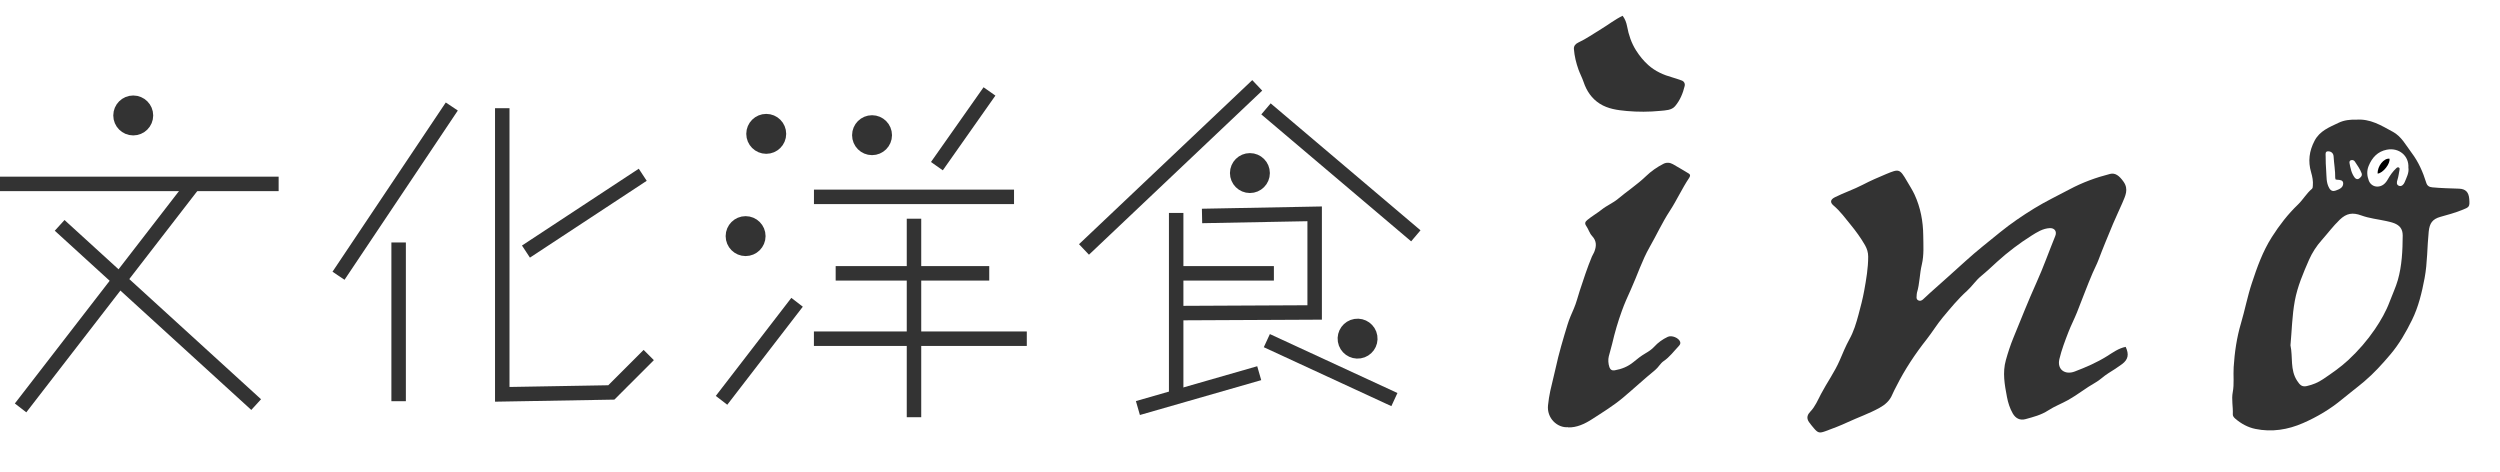 <?xml version="1.0" encoding="UTF-8"?><svg id="_イヤー_1" xmlns="http://www.w3.org/2000/svg" xmlns:xlink="http://www.w3.org/1999/xlink" viewBox="0 0 528.56 99.83"><defs><style>.cls-1,.cls-2,.cls-3{fill:none;}.cls-2,.cls-3,.cls-4,.cls-5{stroke:#333;stroke-width:3.06px;}.cls-2,.cls-4,.cls-5{stroke-miterlimit:10;}.cls-6{clip-path:url(#clippath);}.cls-7,.cls-4{fill:#333;}.cls-3{stroke-linejoin:round;}.cls-8{clip-path:url(#clippath-1);}.cls-5{fill:#f400ff;}</style><clipPath id="clippath"><polygon class="cls-1" points="495.43 15.15 528.56 31.99 524.01 59.69 509.94 92.61 465.03 99.83 393.67 99.83 344.49 97.16 312.84 95.5 327.26 33.54 326.56 4.66 336.87 0 357.31 8.66 374.46 22.21 399.75 23.62 429.54 25.28 457.37 23.62 495.43 15.15"/></clipPath><clipPath id="clippath-1"><polygon class="cls-1" points="500.47 129.99 533.61 146.84 529.06 174.53 514.98 207.45 470.08 214.68 398.72 214.68 349.53 212 317.89 210.35 332.31 148.39 331.61 119.51 341.91 114.85 362.36 123.51 379.5 137.06 404.8 138.47 434.59 140.12 462.42 138.47 500.47 129.99"/></clipPath></defs><line class="cls-5" y1="38.88" x2="58.91" y2="38.88"/><line class="cls-5" x1="4.35" y1="86.24" x2="40.95" y2="38.88"/><line class="cls-5" x1="54.16" y1="85.54" x2="12.61" y2="47.65"/><line class="cls-3" x1="95.52" y1="22.52" x2="71.57" y2="58.3"/><line class="cls-3" x1="84.28" y1="51.26" x2="84.28" y2="84.83"/><circle class="cls-4" cx="28.17" cy="24.41" r="2.69"/><circle class="cls-4" cx="162" cy="28.3" r="2.69"/><circle class="cls-4" cx="184.37" cy="28.58" r="2.69"/><circle class="cls-4" cx="287.02" cy="71.61" r="2.69" transform="translate(-7.76 46.9) rotate(-9.22)"/><circle class="cls-4" cx="264.26" cy="36.59" r="2.69"/><circle class="cls-4" cx="157.64" cy="49.92" r="2.69"/><line class="cls-3" x1="135.89" y1="36.95" x2="111.2" y2="53.19"/><path class="cls-2" d="M106.19,22.88v60.49c7.69-.13,15.37-.26,23.06-.4,2.64-2.64,5.27-5.27,7.91-7.91"/><line class="cls-2" x1="152.55" y1="84.64" x2="168.52" y2="63.91"/><line class="cls-2" x1="209.2" y1="19.33" x2="198.08" y2="35.13"/><line class="cls-2" x1="172.09" y1="41.62" x2="214.39" y2="41.62"/><line class="cls-2" x1="176.68" y1="57.79" x2="209.15" y2="57.79"/><line class="cls-2" x1="172.08" y1="71.61" x2="217.09" y2="71.61"/><line class="cls-2" x1="193.24" y1="46.24" x2="193.24" y2="88.21"/><line class="cls-2" x1="265.81" y1="18.05" x2="229.18" y2="52.74"/><line class="cls-2" x1="267.66" y1="23.02" x2="299.34" y2="49.86"/><line class="cls-2" x1="248.67" y1="45.02" x2="248.67" y2="83.59"/><line class="cls-2" x1="248.67" y1="57.79" x2="269.33" y2="57.79"/><line class="cls-2" x1="267.84" y1="72.02" x2="294.81" y2="84.48"/><line class="cls-2" x1="240.58" y1="86.27" x2="266.23" y2="78.9"/><path class="cls-2" d="M254.14,45.66c7.72-.15,16.09-.3,23.81-.45v20.85l-29.28,.14"/><g class="cls-6"><g><path class="cls-7" d="M449.43,73.36c.74,1.59,.5,2.66-.76,3.61-.94,.7-1.93,1.33-2.93,1.95-.96,.59-1.75,1.43-2.76,1.99-1.96,1.1-3.71,2.53-5.68,3.64-1.4,.78-2.92,1.35-4.24,2.21-1.52,.99-3.17,1.4-4.84,1.86-1.14,.31-2.07-.16-2.67-1.2-.62-1.08-1-2.27-1.23-3.49-.49-2.58-.97-5.16-.23-7.8,.45-1.6,.96-3.18,1.59-4.71,1.6-3.89,3.14-7.82,4.87-11.65,1.47-3.24,2.64-6.59,3.98-9.87,.4-.97-.14-1.72-1.17-1.67-1.48,.08-2.7,.87-3.88,1.61-2.54,1.61-4.94,3.42-7.18,5.45-1.13,1.03-2.24,2.09-3.44,3.07-1.1,.9-1.91,2.16-2.98,3.13-1.9,1.71-3.51,3.68-5.14,5.63-1.21,1.45-2.19,3.08-3.35,4.56-2.46,3.12-4.65,6.4-6.43,9.95-.3,.59-.63,1.18-.88,1.78-.54,1.34-1.56,2.19-2.74,2.84-2.16,1.19-4.51,2-6.75,3.04-1.5,.7-3.03,1.28-4.58,1.85-1.31,.48-1.63,.44-2.52-.61-.35-.42-.71-.84-1.03-1.3-.64-.92-.24-1.65,.27-2.18,1.06-1.1,1.6-2.47,2.28-3.76,1.26-2.4,2.87-4.61,3.95-7.11,.64-1.49,1.26-3.01,2.04-4.43,.92-1.65,1.45-3.43,1.93-5.21,.45-1.68,.9-3.37,1.21-5.1,.43-2.38,.84-4.75,.84-7.18,0-.88-.24-1.65-.66-2.4-.89-1.55-1.93-2.98-3.06-4.36-1.15-1.4-2.2-2.86-3.6-4.04-.83-.7-.64-1.3,.29-1.76,1.92-.96,3.97-1.64,5.87-2.63,1.63-.85,3.3-1.58,4.99-2.28,2.68-1.11,2.84-1.12,4.35,1.48,.55,.95,1.16,1.88,1.63,2.89,1.26,2.74,1.8,5.64,1.83,8.62,.02,2.05,.18,4.14-.3,6.15-.48,1.97-.44,4.02-1.03,5.96-.07,.23-.04,.48-.07,.72-.05,.35-.03,.69,.31,.88,.36,.2,.72,.09,1.01-.16,.52-.45,.99-.94,1.5-1.39,2.52-2.25,5.05-4.49,7.54-6.76,2.34-2.13,4.83-4.07,7.27-6.06,2.29-1.86,4.72-3.51,7.24-5.06,2.42-1.49,4.96-2.69,7.45-4.02,2.73-1.46,5.6-2.51,8.59-3.27,1.07-.27,1.93,.37,2.83,1.64,1.16,1.63,.35,3.06-.25,4.51-.63,1.49-1.36,2.95-1.97,4.42-1.04,2.52-2.11,5.05-3.07,7.61-.35,.94-.84,1.83-1.23,2.75-1.19,2.76-2.21,5.59-3.33,8.38-.56,1.39-1.25,2.72-1.79,4.11-.73,1.88-1.45,3.76-1.92,5.74-.52,2.22,1.22,3.39,3.24,2.62,2.36-.9,4.67-1.89,6.84-3.25,1.22-.76,2.43-1.67,3.96-1.97Z"/><path class="cls-7" d="M498.05,25.31c3.11-.27,5.43,1.25,7.83,2.54,1.87,1,2.78,2.86,3.99,4.45,1.45,1.92,2.4,4.08,3.11,6.37,.19,.61,.61,.88,1.28,.94,1.87,.18,3.75,.21,5.63,.28,1.41,.05,2.06,.74,2.17,2.19,.12,1.65,.04,1.71-1.55,2.33-1.49,.59-3.02,1.02-4.56,1.44-1.69,.47-2.28,1.38-2.46,3.1-.34,3.28-.26,6.59-.87,9.84-.58,3.07-1.3,6.1-2.68,8.89-1.26,2.56-2.7,5.07-4.55,7.25-1.7,2.01-3.47,3.97-5.51,5.7-1.53,1.3-3.15,2.49-4.68,3.77-2.51,2.09-5.29,3.74-8.26,5.04-3.23,1.42-6.63,1.96-10.11,1.24-1.56-.32-2.99-1.09-4.23-2.16-.29-.25-.55-.56-.53-.92,.08-1.57-.31-3.13-.01-4.7,.33-1.74,.08-3.51,.19-5.26,.2-3.14,.65-6.27,1.54-9.27,.84-2.83,1.38-5.73,2.31-8.52,1.11-3.37,2.29-6.69,4.23-9.74,1.6-2.51,3.39-4.83,5.52-6.87,1.07-1.03,1.79-2.35,2.93-3.3,.2-.17,.19-.44,.21-.68,.09-.98-.1-1.92-.37-2.85-.68-2.31-.4-4.49,.73-6.64,1.1-2.12,3.13-2.87,5.08-3.81,1.22-.59,2.49-.68,3.61-.67Zm-13.79,47.7c.54,2.51-.12,5.17,1.41,7.5,.58,.88,1.02,1.35,2.06,1.11,1.23-.28,2.35-.73,3.43-1.46,1.85-1.25,3.66-2.49,5.31-4.02,2.13-1.98,4.02-4.15,5.64-6.53,1.24-1.83,2.36-3.77,3.14-5.87,.56-1.51,1.27-2.98,1.71-4.53,.87-3.07,1.01-6.24,1.03-9.42,0-1.4-.65-2.14-1.81-2.6-.53-.21-1.09-.32-1.65-.45-1.77-.39-3.61-.57-5.29-1.19-1.83-.67-3.13-.48-4.57,.91-1.4,1.35-2.53,2.88-3.81,4.32-1.12,1.26-2.02,2.66-2.68,4.16-1.22,2.8-2.43,5.59-3,8.66-.58,3.15-.63,6.3-.92,9.43Zm24.93-37.53c.17-2.54-2-4.33-4.56-3.83-1.92,.37-3.12,1.65-3.85,3.45-.43,1.07-.33,2.1,.04,3.09,.29,.77,1.01,1.28,1.84,1.26,.97-.02,1.66-.62,2.14-1.46,.5-.89,1.08-1.73,1.84-2.43,.15-.14,.35-.28,.57-.12,.17,.13,.14,.32,.1,.5-.14,.68-.2,1.39-.42,2.04-.19,.56-.25,1.1,.32,1.31,.56,.21,1.01-.31,1.19-.76,.41-1,.95-1.98,.8-3.04Zm-15.4,2.45c-.03-.16-.07-.24-.07-.33,.03-1.52-.26-3.01-.34-4.52-.04-.71-.53-1.07-1.12-1.09-.73-.03-.56,.65-.56,1.09,0,1,.03,2,.11,2.99,.1,1.25-.03,2.53,.65,3.71,.36,.62,.85,.7,1.36,.51,.72-.26,1.59-.58,1.59-1.51,0-.74-.74-.75-1.32-.78-.09,0-.17-.04-.31-.07Zm3.44-4.09c-.41,.01-.55,.32-.49,.62,.2,1.08,.4,2.16,1.09,3.08,.29,.39,.69,.41,.94,.21,.32-.25,.73-.57,.53-1.13-.34-.91-.91-1.67-1.43-2.47-.13-.2-.36-.32-.62-.32Z"/><path class="cls-7" d="M331.54,90.32c-2.28,.19-4.55-1.91-4.25-4.65,.11-1.02,.26-2.04,.48-3.04,.34-1.6,.79-3.19,1.13-4.79,.67-3.12,1.59-6.18,2.52-9.23,.35-1.15,.85-2.27,1.34-3.39,.51-1.18,.83-2.5,1.24-3.76,.8-2.43,1.59-4.86,2.57-7.22,.14-.33,.35-.62,.48-.94,.49-1.22,.57-2.33-.45-3.41-.54-.57-.76-1.44-1.22-2.1-.41-.58-.23-.91,.23-1.29,.97-.8,2.07-1.42,3.06-2.21,1.05-.84,2.36-1.37,3.39-2.23,1.95-1.64,4.1-3.04,5.95-4.82,1.07-1.04,2.33-1.91,3.67-2.6,.66-.34,1.37-.29,2.01,.07,1.13,.63,2.23,1.31,3.34,1.97,.44,.26,.3,.63,.09,.94-1.5,2.24-2.61,4.72-4.08,6.97-1.6,2.44-2.8,5.09-4.25,7.62-1.63,2.85-2.62,5.99-3.97,8.96-.69,1.52-1.37,3.02-1.93,4.59-.82,2.26-1.49,4.55-2.03,6.89-.21,.89-.5,1.79-.72,2.68-.17,.68-.13,1.54,.13,2.3,.19,.55,.59,.76,1.13,.66,1.44-.25,2.76-.77,3.91-1.71,.81-.67,1.64-1.33,2.55-1.86,.69-.4,1.35-.83,1.87-1.4,.83-.91,1.78-1.59,2.89-2.11,.81-.38,2.33,.2,2.62,1.09,.12,.38-.13,.67-.33,.89-1.03,1.08-1.9,2.3-3.18,3.16-.68,.46-1.11,1.33-1.79,1.88-2.3,1.88-4.48,3.9-6.76,5.82-2.08,1.75-4.37,3.14-6.62,4.6-1.52,.98-3.23,1.77-5,1.71Z"/><path d="M401.76,2.48c-.08-.48,.34-.4,.58-.53,2.24-1.25,4.61-2.15,7.12-2.67,1.16-.24,1.28-.46,1.06-1.61-.21-1.1-.4-2.2-.43-3.32-.02-.76-.44-.97-1.07-.81-.52,.13-1.09,.26-1.5,.57-1.07,.82-2.26,.66-3.46,.63-.47-.01-.82-.26-1.08-.59-.95-1.24-1.74-2.58-2.31-4.04-.16-.4-.21-.88-.05-1.25,.26-.59,.16-1.17,.16-1.77,0-1.58,.29-3.13,.53-4.68,.07-.46,.53-.54,.7-.89,.02-.04,.24-.03,.32,.02,.17,.11,.19,.29,.11,.48-.13,.3-.27,.61-.38,.92-.07,.2-.1,.42,.11,.58,.21,.16,.42,.05,.59-.05,.49-.28,.98-.57,1.44-.89,1.05-.73,2.4-.53,3.5-1.24,.76-.49,1.6,.24,2.35,.59,.54,.26,.99,.68,1.44,1.08,.73,.63,1.29,.45,1.62-.47,.18-.49,.19-1,.22-1.52,.04-.76-.33-1.56,.47-2.25,.37-.32,.02-1.07,.24-1.65,.65-1.64,1.38-3.29,1.09-5.14-.1-.65-.28-1.29-.1-2,.53,.22,.4,.72,.53,1.08,.56,1.63,.41,3.19-.34,4.74-.49,1.03-.73,2.14-.68,3.33,.07,1.73-.36,3.37-1.39,4.82-.26,.37-.18,.78,.17,1.14,.62,.65,1.35,1.03,2.21,1.27,1.73,.48,2.65,1.84,3.4,3.35,.15,.31,.26,.63,.78,.52,.03-.51,.06-1.04,.09-1.57,.23-4.22,0-8.41-.7-12.57-.45-2.73-1.73-5.16-3.42-7.33-.69-.89-1.82-1.02-2.84-1.18-.79-.12-1.64-.04-2.44,.12-1.77,.36-3.08,1.45-4.12,2.87-1.29,1.76-1.86,3.85-2.66,5.85-.2,.51-.13,1.01,.02,1.51,.23,.79-.27,1.99-1.1,2.51,.02-1.46,.05-2.85,.48-4.21,.65-2.04,1.64-3.93,2.46-5.89,.09-.21,.23-.33,.39-.48,.64-.59,1.42-1.02,1.92-1.77,.86-1.3,2.21-1.12,3.48-1.11,.62,0,1.11-.15,1.55-.59,.36-.36,.77-.65,1.26-.86,1.26-.54,1.42-1.46,.65-2.92-.45-.86-1.3-1.39-1.75-2.28-.34-.68-.6-1.38-.55-2.06,.15-2.16,.01-4.32,.41-6.48,.32-1.74,.82-3.51,.2-5.36-.31-.92-.29-2.01,.23-3,.32-.6,.45-1.31,.62-1.98,.28-1.08,1.54-2.28,2.63-2.27,1.24,0,2.45-.18,3.71-.09,1.48,.1,2.31,.92,2.78,2.06,.44,1.08,1.11,1.94,1.93,2.66,.77,.67,1.28,1.48,1.73,2.36,.7,1.36,1.85,2.38,2.67,3.65,.32,.5,.57,.99,.5,1.6-.09,.83,.5,1.53,.43,2.38-.04,.5-.13,.86-.55,1.15-.45,.31-.8,.78-1.28,1.01-1.12,.54-1.47,1.49-1.49,2.59-.01,1.33-.72,2.38-1.27,3.48-.93,1.85-1.83,3.67-1.47,5.83,.04,.25,.11,.47,.28,.66,.49,.58,.6,1.25,.66,2.01,.09,1.17,1.04,1.92,1.78,2.7,.95,1.02,1.98,2.04,2.52,3.27,.71,1.63,1.5,3.34,1.35,5.2-.12,1.46,.42,2.72,.83,4.04,.07,.22,.31,.46,.1,.67-.78,.77-.45,1.73-.4,2.59,.17,2.66,.13,5.33,.08,7.99-.02,.93,.25,1.31,1.18,1.5,1.53,.32,3.14,.29,4.62,.85,1.04,.4,2.14,.6,3.19,.97,.7,.25,1.21,.75,1.86,1.04,1.17,.53,2.35,1.11,3.36,1.92,1.14,.9,1.74,2.14,1.92,3.57,.02,.15-.02,.3-.04,.45,0,.04-.08,.07-.17,.14-.2-.48-.23-1-.38-1.47-.64-2.05-2.25-3.06-4.04-3.9-2.48-1.16-5.02-2.12-7.73-2.63-2.76-.52-5.52-.94-8.35-.92-2.26,.02-4.53-.3-6.8-.18-2.56,.13-5.11,.39-7.65,.86-3.03,.57-5.92,1.55-8.8,2.58-.62,.22-1.15,.65-1.84,.7v.02Zm19.97-22.99c-1.47,.44-1.56,.55-1.48,1.82,.18,2.72,.21,5.43-.04,8.15-.08,.81-.03,1.63,.02,2.45,.02,.47,.16,.96,.79,.87,.65-.1,.71,.46,.93,.79,.24,.35-.06,.63-.35,.81-.33,.2-.29,.5-.27,.8,.11,1.41,1.15,2.59,2.56,2.66,1.78,.09,3.57,.04,5.34,.33,.56,.09,.89-.18,.91-.83,.03-.99,.17-1.98,.22-2.98,.17-3.27,.14-6.53-.27-9.78-.14-1.1-.73-1.76-1.65-1.79-.1,1.25-.09,2.54-.75,3.84-.44-.54-.85-.92-1.1-1.38-.69-1.23-1.73-2.29-1.77-3.84-.04-1.3-.14-2.6-.22-3.89-.12-1.85-.14-3.85-2.44-4.57-.21-.07-.21-.31-.36-.38-.65-.27-1.16-1.11-2.02-.52-.64,.44-.85,1.32-.56,2.24,.3,.98,.64,1.96,.64,3,0,.37,.12,.73,.52,.72,1.11-.03,.95,.91,1.36,1.48Zm6.01-25.6c-.25,.53-.48,.92-.63,1.34-.16,.43,.19,.74,.49,.55,.72-.46,1.7-.89,1.84-1.76,.21-1.29,.23-2.67-.63-3.83-.56-.75-1.09-1.51-1.71-2.21-.55-.61-1.27-1.13-1.48-2.01-.25-1.03-.95-1.73-1.71-2.39-.46-.4-.76-.94-1.17-1.37-.64-.67-.68-1.79-1.66-2.17-1.73-.68-3.48-.52-5.21,0-.29,.09-.61,.36-.74,.64-.61,1.29-1.17,2.6-1.7,3.92-.17,.41,0,.9,.34,1.15,.38,.28,.71-.07,1.02-.32,.29-.24,.48-.62,.94-.65l.55,1.25c-.34,.2-.63,.4-.93,.58-.47,.29-1.17,.45-1.28,1.04-.23,1.23-.42,2.49-.35,3.73,.54,.26,.84-.05,1.2-.28,.88-.56,1.73-1.1,2.88-1.07,2.49,.06,4.83,.5,6.79,2.18,.2,.17,.43,.39,.73,.21,.27-.16,.27-.45,.26-.73-.03-.65-.3-1.22-.6-1.78-.16-.3-.44-.59-.12-.99,.33,.44,.61,.86,.94,1.24,.57,.67,.93,1.4,.81,2.3-.11,.83,.16,1.36,1.16,1.42Zm-24.47,36.63c.42-.74,.41-1.45,.38-2.12-.07-1.53,.72-2.58,1.85-3.41,.35-.26,.57-.79,1.08-.75,.81,.06,1.61,.19,2.4,.34,1,.18,1.96,.48,2.92,.82,.22,.08,.49,.14,.64-.15,.11-.22-.04-.38-.16-.56-.91-1.42-2.44-1.87-3.87-2.44-.25-.1-.62-.05-.89,.04-.67,.23-1.36,.37-2.04,.35-.93-.02-1.52,.5-2.06,1.11-.44,.5-.9,.96-1.36,1.43-1.02,1.05-1.01,1.07-.31,2.37,.11,.2,.1,.41,.18,.59,.36,.77,.39,1.74,1.23,2.37Zm13.04,7.14c-.08-.34-.26-.5-.47-.5-1.05,0-1.53-.72-2.1-1.46-.64-.83-1.4-1.56-1.93-2.48-.14-.25-.4-.36-.71-.29-.26,.05-.34,.22-.35,.45-.1,1.64-.03,3.26,.44,4.84,.09,.32,.39,.54,.69,.5,1.5-.18,3.06-.14,4.43-1.06Zm.12-4.34c.04-.55,.1-1-.38-1.26-.18-.1-.34,.04-.38,.26-.09,.52,.08,.86,.76,1Z"/><path d="M422,15.11c-3.49,.13-7.12-.05-10.7-.74-2.72-.52-5.52-.88-8-2.19-1.57-.83-3.15-1.75-4.26-3.23-.62-.83-.49-2.88,.41-3.69,1.77-1.61,3.78-2.85,6.09-3.58,2.14-.67,4.36-.99,6.5-1.57,2.16-.58,4.34-.58,6.52-.78,3.35-.31,6.7-.35,10.06-.03,1.56,.15,3.17,.09,4.68,.44,1.35,.31,2.77,.4,4.07,1.05,.83,.41,1.81,.62,2.74,.84,1.82,.43,3.35,1.4,4.75,2.51,2.17,1.72,1.82,4.52-.4,5.95-3.24,2.09-6.7,3.35-10.51,3.98-3.92,.65-7.82,1.17-11.95,1.04Zm-19.1-3.94c.48,.37,.82,.11,1.16-.07,3.21-1.71,6.61-2.86,10.19-3.49,3.2-.56,6.41-.75,9.65-.69,4.44,.08,8.83,.38,13.1,1.79,1.67,.55,3.28,1.19,4.82,2.02,.29,.15,.55,.37,.76,.03,.22-.34-.07-.55-.35-.71-1.51-.86-3.05-1.73-4.69-2.25-2.93-.92-5.98-1.39-9.04-1.63-4.26-.33-8.53-.31-12.77,.26-1.84,.25-3.73,.41-5.5,1.05-1.64,.59-3.26,1.22-4.85,1.91-.92,.4-1.91,.76-2.48,1.78Z"/><path class="cls-7" d="M343.06,3.33c.53,.71,.79,1.43,.95,2.26,.33,1.79,.9,3.5,1.9,5.08,.74,1.16,1.58,2.2,2.59,3.1,1.46,1.3,3.21,2.08,5.06,2.59,.67,.19,1.32,.42,1.97,.65,.48,.16,.78,.62,.65,1.17-.37,1.56-1,3.06-2.03,4.27-.75,.88-2.03,.88-3.13,.99-2.35,.23-4.71,.24-7.07,.03-1.99-.18-3.99-.45-5.71-1.54-1.71-1.08-2.8-2.7-3.44-4.62-.3-.88-.75-1.72-1.06-2.57-.5-1.4-.87-2.88-.98-4.39-.05-.64,.37-1.09,.9-1.34,1.73-.8,3.28-1.92,4.9-2.89,1.48-.89,2.85-1.99,4.51-2.79Z"/><path d="M447.04,8.03c.36,1.33-.22,2.3-.66,3.31-.82,1.89-2.32,3.17-3.86,4.45-2.72,2.26-5.97,3.13-9.29,3.95-4.18,1.03-8.44,1.13-12.7,1.13-3.3,0-6.64-.13-9.79-1.15-2.78-.9-5.66-1.71-8.08-3.45-1.76-1.27-2.98-3.03-3.87-5.01-.65-1.46-1.21-2.94-1.1-4.6,.05-.77,.49-1.62,1.12-2,.22,.22,.03,.41-.08,.56-1.66,2.2-.62,3.8,.8,5.48,1.41,1.66,3.43,2.27,5.38,2.96,2.57,.91,5.24,1.36,7.91,1.88,4.58,.89,9.19,1.06,13.8,.56,3.17-.34,6.39-.6,9.48-1.42,2.52-.66,5.04-1.42,7.26-2.91,.98-.66,1.96-1.27,2.78-2.15,.41-.44,.31-1.09,.89-1.6Z"/><path d="M401.75,2.46c-.66,.44-1.34,.86-2,1.54,.15-.98,1.12-1.63,2.01-1.53h-.01Z"/><path d="M502.69,36.7c-.07-1.58,1.33-3.3,2.5-3.15,.23,1.01-1.38,3.08-2.5,3.15Z"/></g></g><g class="cls-8"><g><path d="M406.81,117.33c-.08-.48,.34-.4,.58-.53,2.24-1.25,4.61-2.15,7.12-2.67,1.16-.24,1.28-.46,1.06-1.61-.21-1.1-.4-2.2-.43-3.32-.02-.76-.44-.97-1.07-.81-.52,.13-1.09,.26-1.5,.57-1.07,.82-2.26,.66-3.46,.63-.47-.01-.82-.26-1.08-.59-.95-1.24-1.74-2.58-2.31-4.04-.16-.4-.21-.88-.05-1.25,.26-.59,.16-1.17,.16-1.77,0-1.58,.29-3.13,.53-4.68,.07-.46,.53-.54,.7-.89,.02-.04,.24-.03,.32,.02,.17,.11,.19,.29,.11,.48-.13,.3-.27,.61-.38,.92-.07,.2-.1,.42,.11,.58,.21,.16,.42,.05,.59-.05,.49-.28,.98-.57,1.44-.89,1.05-.73,2.4-.53,3.5-1.24,.76-.49,1.6,.24,2.35,.59,.54,.26,.99,.68,1.44,1.08,.73,.63,1.29,.45,1.62-.47,.18-.49,.19-1,.22-1.52,.04-.76-.33-1.56,.47-2.25,.37-.32,.02-1.07,.24-1.65,.65-1.64,1.38-3.29,1.09-5.14-.1-.65-.28-1.29-.1-2,.53,.22,.4,.72,.53,1.08,.56,1.63,.41,3.19-.34,4.74-.49,1.03-.73,2.14-.68,3.33,.07,1.73-.36,3.37-1.39,4.82-.26,.37-.18,.78,.17,1.14,.62,.65,1.35,1.03,2.21,1.27,1.73,.48,2.65,1.84,3.4,3.35,.15,.31,.26,.63,.78,.52,.03-.51,.06-1.04,.09-1.57,.23-4.22,0-8.41-.7-12.57-.45-2.73-1.73-5.16-3.42-7.33-.69-.89-1.82-1.02-2.84-1.18-.79-.12-1.64-.04-2.44,.12-1.77,.36-3.08,1.45-4.12,2.87-1.29,1.76-1.86,3.85-2.66,5.85-.2,.51-.13,1.01,.02,1.51,.23,.79-.27,1.99-1.1,2.51,.02-1.46,.05-2.85,.48-4.21,.65-2.04,1.64-3.93,2.46-5.89,.09-.21,.23-.33,.39-.48,.64-.59,1.42-1.02,1.92-1.77,.86-1.3,2.21-1.12,3.48-1.11,.62,0,1.11-.15,1.55-.59,.36-.36,.77-.65,1.26-.86,1.26-.54,1.42-1.46,.65-2.92-.45-.86-1.3-1.39-1.75-2.28-.34-.68-.6-1.38-.55-2.06,.15-2.16,.01-4.32,.41-6.48,.32-1.74,.82-3.51,.2-5.36-.31-.92-.29-2.01,.23-3,.32-.6,.45-1.31,.62-1.98,.28-1.08,1.54-2.28,2.63-2.27,1.24,0,2.45-.18,3.71-.09,1.48,.1,2.31,.92,2.78,2.06,.44,1.08,1.11,1.94,1.93,2.66,.77,.67,1.28,1.48,1.73,2.36,.7,1.36,1.85,2.38,2.67,3.65,.32,.5,.57,.99,.5,1.6-.09,.83,.5,1.53,.43,2.38-.04,.5-.13,.86-.55,1.15-.45,.31-.8,.78-1.28,1.01-1.12,.54-1.47,1.49-1.49,2.59-.01,1.33-.72,2.38-1.27,3.48-.93,1.85-1.83,3.67-1.47,5.83,.04,.25,.11,.47,.28,.66,.49,.58,.6,1.25,.66,2.01,.09,1.17,1.04,1.92,1.78,2.7,.95,1.02,1.98,2.04,2.52,3.27,.71,1.63,1.5,3.34,1.35,5.2-.12,1.46,.42,2.72,.83,4.04,.07,.22,.31,.46,.1,.67-.78,.77-.45,1.73-.4,2.59,.17,2.66,.13,5.33,.08,7.99-.02,.93,.25,1.31,1.18,1.5,1.53,.32,3.14,.29,4.62,.85,1.04,.4,2.14,.6,3.19,.97,.7,.25,1.21,.75,1.86,1.04,1.17,.53,2.35,1.11,3.36,1.92,1.14,.9,1.74,2.14,1.92,3.57,.02,.15-.02,.3-.04,.45,0,.04-.08,.07-.17,.14-.2-.48-.23-1-.38-1.47-.64-2.05-2.25-3.06-4.04-3.9-2.48-1.16-5.02-2.12-7.73-2.63-2.76-.52-5.52-.94-8.35-.92-2.26,.02-4.53-.3-6.8-.18-2.56,.13-5.11,.39-7.65,.86-3.03,.57-5.92,1.55-8.8,2.58-.62,.22-1.15,.65-1.84,.7v.02Zm19.97-22.99c-1.47,.44-1.56,.55-1.48,1.82,.18,2.72,.21,5.43-.04,8.15-.08,.81-.03,1.63,.02,2.45,.02,.47,.16,.96,.79,.87,.65-.1,.71,.46,.93,.79,.24,.35-.06,.63-.35,.81-.33,.2-.29,.5-.27,.8,.11,1.41,1.15,2.59,2.56,2.66,1.78,.09,3.57,.04,5.34,.33,.56,.09,.89-.18,.91-.83,.03-.99,.17-1.98,.22-2.98,.17-3.27,.14-6.53-.27-9.78-.14-1.1-.73-1.76-1.65-1.79-.1,1.25-.09,2.54-.75,3.84-.44-.54-.85-.92-1.1-1.38-.69-1.23-1.73-2.29-1.77-3.84-.04-1.3-.14-2.6-.22-3.89-.12-1.85-.14-3.85-2.44-4.57-.21-.07-.21-.31-.36-.38-.65-.27-1.16-1.11-2.02-.52-.64,.44-.85,1.32-.56,2.24,.3,.98,.64,1.96,.64,3,0,.37,.12,.73,.52,.72,1.11-.03,.95,.91,1.36,1.48Zm6.01-25.6c-.25,.53-.48,.92-.63,1.34-.16,.43,.19,.74,.49,.55,.72-.46,1.7-.89,1.84-1.76,.21-1.29,.23-2.67-.63-3.83-.56-.75-1.09-1.51-1.71-2.21-.55-.61-1.27-1.13-1.48-2.01-.25-1.03-.95-1.73-1.71-2.39-.46-.4-.76-.94-1.17-1.37-.64-.67-.68-1.79-1.66-2.17-1.73-.68-3.48-.52-5.21,0-.29,.09-.61,.36-.74,.64-.61,1.29-1.17,2.6-1.7,3.92-.17,.41,0,.9,.34,1.15,.38,.28,.71-.07,1.02-.32,.29-.24,.48-.62,.94-.65l.55,1.25c-.34,.2-.63,.4-.93,.58-.47,.29-1.17,.45-1.28,1.04-.23,1.23-.42,2.49-.35,3.73,.54,.26,.84-.05,1.2-.28,.88-.56,1.73-1.1,2.88-1.07,2.49,.06,4.83,.5,6.79,2.18,.2,.17,.43,.39,.73,.21,.27-.16,.27-.45,.26-.73-.03-.65-.3-1.22-.6-1.78-.16-.3-.44-.59-.12-.99,.33,.44,.61,.86,.94,1.24,.57,.67,.93,1.4,.81,2.3-.11,.83,.16,1.36,1.16,1.42Zm-24.47,36.63c.42-.74,.41-1.45,.38-2.12-.07-1.53,.72-2.58,1.85-3.41,.35-.26,.57-.79,1.08-.75,.81,.06,1.61,.19,2.4,.34,1,.18,1.96,.48,2.92,.82,.22,.08,.49,.14,.64-.15,.11-.22-.04-.38-.16-.56-.91-1.42-2.44-1.87-3.87-2.44-.25-.1-.62-.05-.89,.04-.67,.23-1.36,.37-2.04,.35-.93-.02-1.52,.5-2.06,1.11-.44,.5-.9,.96-1.36,1.43-1.02,1.05-1.01,1.07-.31,2.37,.11,.2,.1,.41,.18,.59,.36,.77,.39,1.74,1.23,2.37Zm13.04,7.14c-.08-.34-.26-.5-.47-.5-1.05,0-1.53-.72-2.1-1.46-.64-.83-1.4-1.56-1.93-2.48-.14-.25-.4-.36-.71-.29-.26,.05-.34,.22-.35,.45-.1,1.64-.03,3.26,.44,4.84,.09,.32,.39,.54,.69,.5,1.5-.18,3.06-.14,4.43-1.06Zm.12-4.34c.04-.55,.1-1-.38-1.26-.18-.1-.34,.04-.38,.26-.09,.52,.08,.86,.76,1Z"/><path d="M336.34,89.2c2.3,.13,4.23-.37,6.19-.43,2.08-.07,4.17-.08,6.25-.12,1.63-.03,3.27-.08,4.9-.13,.7-.02,1.1,.19,.99,1-.06,.45-.24,.63-.7,.62-2.12-.03-4.23,.23-6.34,.33-.64,.03-1.02,.27-1.31,.77-.48,.83-.93,1.69-1.45,2.5-1.26,1.94-2.51,3.88-3.85,5.76-.55,.77-.42,1.32,.19,1.88,.69,.64,1.39,1.26,2.11,1.85,2.13,1.76,4.17,3.64,6.24,5.46,.99,.86,2.01,1.69,2.99,2.57,.39,.35,.35,.63,.08,1.01-.27,.37-.51,.53-.96,.23-2.14-1.38-4.2-2.87-6.06-4.62-.66-.62-1.38-1.15-2.16-1.62-.57-.34-1.05-.82-1.42-1.38-.57-.84-1.32-1.49-2.11-2.1-.55-.43-1.08-.38-1.6,.16-.74,.77-1.13,1.78-1.89,2.52-2.1,2.02-3.64,4.56-5.92,6.41-.36,.29-.5,.72-.86,1.03-.5,.43-.86,.3-1.25-.07-.42-.41-.41-.84-.03-1.28,1.66-1.91,3.39-3.76,4.96-5.73,1.23-1.56,2.5-3.08,3.85-4.53,.43-.46,.31-.82-.08-1.25-.89-.99-2.02-1.71-2.87-2.75-.67-.83-1.25-1.77-2.23-2.33-.23-.13-.24-.53-.02-.62,.42-.17,.73-.88,1.32-.38,.27,.23,.5,.52,.77,.76,1.28,1.18,2.57,2.35,3.84,3.54,.55,.52,.88,.67,1.5-.07,1.58-1.89,2.84-4,4.29-5.97,.07-.1,.1-.23,.18-.31,.3-.28,.77-.55,.55-1-.23-.46-.76-.34-1.23-.29-3.41,.36-6.84,.21-10.26,.31-1.9,.06-3.79,.35-5.69,.31-.57-.01-.91-.09-.94-.76-.03-.77,.44-.69,.95-.71,3.14-.17,6.28-.37,9.09-.54Z"/><path d="M502.65,93.04c-.13-.74,.03-1.16,.7-1.23,3.16-.32,6.32-.6,9.5-.67,1.24-.03,1.29,.09,1.37,1.34,.2,2.92,.36,5.84,.24,8.78-.03,.69-.22,.94-.93,.99-3.44,.21-6.88,.55-10.33,.62-.39,0-.78,.05-1.18,.08-.71,.06-.98,.43-.94,1.15,.05,1.06,.07,2.12,0,3.18-.06,.88,.42,1.02,1.06,.88,1.3-.29,2.57-.67,3.86-.99,.47-.12,.95-.2,1.43-.24,.34-.03,.58,.12,.61,.52,.02,.32-.09,.43-.41,.57-2.36,1.01-4.76,1.85-7.28,2.38-.98,.2-1.96,.55-2.95,.81-.51,.14-1.01,.28-1.2-.36-.17-.6,.3-.74,.79-.84,.53-.1,1.07-.27,1.54-.47,.62-.26,1.32-.7,1-1.64,0-.03-.02-.06-.02-.09,.09-3.3-.34-6.58-.16-9.89,.1-1.87,0-3.75-.02-5.63,0-.5-.13-.99,.63-1.03,.79-.03,.78,.49,.79,1.02,0,1.06,0,2.12,0,3.18,0,1.07,.25,1.35,1.35,1.25,2.08-.19,4.15-.38,6.24-.36,.62,0,1.14,.09,1.11,.81-.03,.72-.64,.64-1.16,.67-2.02,.09-4.05,.26-6.07,.3-1.19,.02-1.16,.9-1.39,1.62-.26,.82,.16,1.45,.75,1.88,.42,.31,1.06,.13,1.49-.08,.78-.37,1.6-.38,2.39-.38,1.97,0,3.92-.3,5.88-.32,1.09,0,1.56-.46,1.58-1.54,.05-2.07-.19-4.13-.33-6.2-.04-.56-.43-.6-.84-.58-1.15,.05-2.31,.03-3.44,.19-1.87,.27-3.74,.01-5.68,.33Z"/><path d="M470.4,91.95c.02,1.23,.41,2.44,.28,3.69-.06,.57,.31,.76,.81,.68,1.65-.26,3.32-.16,4.98-.23,1.21-.05,1.32,.09,1.09,1.44-1.78,.16-3.56,.49-5.38,.42-1.2-.04-1.38,.16-1.38,1.35,0,.91,.08,1.82,.06,2.72-.02,.84,.31,1.25,1.17,1.21,2.05-.09,4.11-.18,6.16-.26,.76-.03,1.51-.08,2.27-.09,1.06-.02,1.1,.03,.93,1.24-1.05,.12-2.12,.27-3.2,.36-2.16,.2-4.32,.39-6.48,.55-.67,.05-.89,.34-.83,.99,.15,1.63,0,3.26-.12,4.89-.06,.77-.54,.84-1.16,.8-.41-1.66-.56-3.32-.42-5.02,.11-1.28-.11-1.52-1.4-1.5-2.33,.04-4.66,.15-6.98,.25-1.28,.06-1.39-.04-1.22-1.38,.26-.19,.57-.18,.86-.17,2.09,.03,4.16-.38,6.25-.34,.62,.01,1.25-.2,1.87-.33,.33-.07,.39-.34,.39-.63,0-1.15,.02-2.3,0-3.45,0-.58-.3-.89-.91-.88-1.66,.02-3.33,.04-4.99,.04-.29,0-.6,.08-.89-.1-.19-.8-.03-1.2,.93-1.26,1.45-.09,2.91,.03,4.35-.21,1.24-.2,1.53-.5,1.51-1.78,0-.7-.02-1.39-.02-2.09,0-1.14,.24-1.29,1.46-.93Z"/><path d="M476.94,75.95c-.49-.18-.66-.66-.89-1.06-1.34-2.33-2.97-4.48-4.64-6.56-1.81-2.26-3.75-4.44-5.97-6.37-1.78-1.54-3.66-2.94-5.49-4.41-2.03-1.63-4.31-2.83-6.47-4.22-3.03-1.95-6.48-2.87-9.7-4.34-2.54-1.16-5.25-1.7-7.94-2.22-1.76-.34-3.55-.73-5.36-.79-3.09-.09-6.17-.46-9.26-.23-3.21,.24-6.42,.47-9.59,1.21-3.73,.87-7.39,1.93-10.94,3.37-2.56,1.04-5,2.32-7.42,3.66-2.36,1.31-4.7,2.75-6.7,4.5-1.99,1.75-4.3,3.19-5.9,5.38-.43,.59-1.16,.97-1.62,1.55-2.15,2.7-4.51,5.26-6.24,8.27-.69,1.2-1.67,2.2-2.22,3.48-.12,.27-.31,.51-.63,.62-.24-.15-.19-.39-.09-.55,.69-1.09,1.15-2.37,1.93-3.34,1.03-1.3,1.84-2.73,2.91-4,1.39-1.65,2.62-3.45,4.14-4.97,1.8-1.8,3.43-3.79,5.54-5.26,.77-.53,1.29-1.33,2.07-1.88,1.11-.77,2.37-1.39,3.37-2.26,1.78-1.54,3.95-2.31,5.91-3.48,3.12-1.88,6.61-2.84,9.97-4.15,1.7-.66,3.44-.98,5.16-1.41,1.47-.37,3-.67,4.53-.83,2.77-.29,5.55-.59,8.34-.51,3.35,.1,6.7,.19,10.03,.74,1.94,.32,3.85,.72,5.75,1.17,1.69,.39,3.44,.69,4.99,1.47,2.79,1.4,5.85,2.19,8.51,3.84,2.24,1.39,4.65,2.52,6.68,4.19,1.94,1.6,4.16,2.87,5.77,4.87,.81,1,2.03,1.59,2.89,2.59,1.89,2.18,3.83,4.3,5.55,6.64,1.13,1.54,1.92,3.25,3.07,4.75,.12,.16,.15,.32-.04,.52Z"/><path d="M392.91,109.54c.82-1.21,2.01-1.93,2.93-2.91,.24-.25,.5,.01,.72,.18,.24,.19,.46,.38,.36,.75-.22,.88-3.22,3.88-4.07,3.94-1.18,.08-2.36,.04-3.54,.06-2.3,.05-4.59,.15-6.89,.07-.73-.02-1.02-.17-1-.95,.05-1.88-.01-3.75,.01-5.63,.02-2.03-.26-4.03-.24-6.06,.03-4.96-.06-9.92-.1-14.89,0-.47,0-.9,.57-1.1,.71-.24,1.02-.06,1.02,.7,0,2.06-.11,4.12,.03,6.17,.23,3.51-.08,7.03,.24,10.52,.26,2.81-.03,5.61,.29,8.4,.15,1.33,.16,1.37,1.45,1.37,2.38,0,4.72-.6,7.11-.42,.45,.03,.93-.07,1.17,.46,.12,.27,.3,.46,.63,.36,.16-.05,.26-.14,.27-.32,.03-.38-.25-.42-.53-.48-.11-.03-.21-.11-.43-.23Z"/><path d="M447.81,16.13c.83,1.22,1.11,2.58,1.43,3.92,.18,.74,.54,1.07,1.32,1.04,1.41-.04,2.82-.01,4.26-.01-.07,.61-.5,.85-.91,1.09-.78,.46-1.47,1.05-2.26,1.51-.91,.53-.97,1.15-.43,2.42,.29,.69,.63,1.35,.96,2.03,.2,.4,.23,.8,.08,1.29-.78-.33-1.41-.81-2.04-1.3-2.21-1.69-1.92-1.9-4.5,0-.69,.51-1.15,1.29-2.02,1.68-.44-.79,.08-1.37,.31-1.97,.35-.89,.79-1.73,.96-2.71,.14-.82-.26-1.17-.83-1.51-.9-.55-1.79-1.11-2.69-1.66-.18-.11-.38-.2-.32-.52,.63-.49,1.4-.31,2.13-.34,.87-.03,1.87,.21,2.59-.14,.71-.34,.56-1.49,.92-2.24,.27-.57,.48-1.18,.53-1.82,.03-.32,.12-.59,.51-.76Zm-.29,6.52c.29-.46,.41-2.36,.19-2.76-.09-.17-.19-.31-.41-.28-.24,.03-.38,.19-.39,.42-.03,.6-.07,1.2-.06,1.8,0,.42,.21,.74,.67,.82Zm-1.78,4.21c1.4-.28,2.21-1.13,2.08-2.01-.03-.19-.05-.36-.23-.46-.24-.13-.41,.05-.54,.2-.57,.62-.77,1.44-1.31,2.27Zm4.72-.56c-.17-.78-.02-1.64-.73-2.19-.24-.19-.49-.24-.76-.12-.16,.06-.25,.22-.18,.37,.39,.78,.8,1.56,1.67,1.95Zm.94-4.33c-.76-.31-1.47-.22-2.15-.03-.29,.08-.5,.35-.48,.69,.02,.26,.22,.4,.44,.32,.71-.26,1.58-.1,2.19-.98Zm-7.2,.63c1.02,1.51,1.88,1.72,2.74,.81-.72-.75-1.69-.53-2.74-.81Z"/><path d="M393.39,30.23c-.24-.41-.1-.78,.06-1.13,.48-.99,.64-2.07,1-3.1,.18-.51,.1-.9-.34-1.29-.66-.58-1.36-1.09-2.14-1.51-.52-.28-1.02-.59-1.56-1.22,1.35,0,2.48,0,3.61,0,1.52,0,1.68-.09,2.04-1.58,.23-.97,.76-1.85,.78-2.87,.01-.41,.35-.59,.69-.79,.58,1.08,.88,2.24,1.11,3.39,.26,1.28,.62,1.67,1.94,1.7,1.23,.03,2.47-.18,3.82,.09-.41,.49-.77,.79-1.22,1.03-.96,.51-1.56,1.47-2.53,2-.37,.2-.22,.77,0,1.14,.7,1.13,.83,2.49,1.45,3.65,.03,.06-.02,.17-.05,.34-.75-.03-1.19-.63-1.75-.94-.81-.44-1.52-1.06-2.28-1.6-.39-.27-.75-.24-1.14,.07-1.07,.86-2.16,1.7-3.25,2.53-.06,.05-.16,.04-.26,.07Zm4.22-6.92c.05-1.15,.07-2.26-.04-3.41-.76,.41-1.37,1.57-1.21,2.35,.12,.58,.48,.99,1.26,1.07Zm-.09,1.54c-1.41,.31-1.46,1.75-2.41,2.58,1.75,0,2.72-1.08,2.41-2.58Zm-3.39-1.52c.09,.91,1.1,1.6,1.9,1.34,.21-.07,.39-.17,.43-.41,.05-.27-.15-.55-.32-.59-.64-.16-1.22-.7-2.02-.35Zm5.89,3.86c.21-1.07-.29-2.25-1.04-2.57-.2-.08-.39-.19-.58,0-.15,.15-.15,.38-.04,.5,.59,.64,.89,1.53,1.66,2.07Zm-1.7-3.44c.91-.27,1.74-.41,2.51-.89-.34-.83-1.02-.59-1.53-.47-.56,.13-1.11,.45-.98,1.36Z"/><path d="M427.2,29.97c-.9-.37-1.51-.92-2.06-1.48-.64-.65-1.49-.89-2.22-1.35-.34-.21-.64,.03-.96,.26-1.16,.82-2.17,1.84-3.47,2.6-.29-.82,.11-1.49,.33-2.11,.29-.82,.5-1.66,.8-2.47,.19-.51,.06-.85-.45-1.19-1.15-.75-2.27-1.57-3.52-2.13,.12-.56,.51-.46,.82-.46,1.21,0,2.42-.04,3.63,.01,.74,.04,1.04-.29,1.15-.96,.22-1.37,.93-2.61,1.06-4.01,.02-.18,.1-.35,.3-.43,.32,.08,.24,.36,.3,.58,.42,1.38,.84,2.76,1.28,4.14,.2,.62,.77,.63,1.27,.63,1.24,0,2.48-.03,3.72-.06,.18,0,.36-.08,.57,.16-.27,.37-.67,.64-1.07,.82-.82,.36-1.42,1.01-2.17,1.46-.78,.48-.87,1.15-.56,1.96,.44,1.14,.86,2.29,1.27,3.44,.05,.13,0,.29-.02,.58Zm-4.97-5.18c-.6,.87-1.41,1.55-1.8,2.57,.81-.1,2.1-.96,2.2-1.5,.07-.36,.37-.85-.4-1.07Zm.14-1.98c.55-.94,.55-2.14,.04-2.76-1.07,.94-1.11,2.25-.04,2.76Zm3.04,4.17c-.09-1.95-.67-2.72-1.8-2.58-.2,1.39,1.16,1.6,1.8,2.58Zm-6.47-4c.69,1.09,1.43,1.43,2.39,1.18,.21-.06,.41-.12,.46-.36,.04-.16,0-.36-.15-.39-.87-.17-1.71-.57-2.71-.43Zm7.01-.57c-.66-.36-1.36-.36-2.04-.18-.32,.08-.56,.39-.46,.77,.12,.5,.5,.31,.8,.26,.62-.11,1.15-.44,1.7-.85Z"/><path d="M490.94,95.34c.13-.61,.7-.87,1.04-1.31,1.43-1.83,3.34-3.18,4.81-4.98,.69-.86,1.64-1.5,2.38-2.33,1.65-1.83,3.63-3.32,5.21-5.23,.73-.88,1.71-1.6,2.74-2.18,.27-.15,.5-.23,.73,.03,.25,.29,.3,.67,0,.89-1.05,.77-1.62,2.01-2.73,2.73-.39,.26-.71,.66-1.01,1.04-1.38,1.76-3.13,3.17-4.62,4.82-1.24,1.37-2.7,2.49-3.94,3.82-1.09,1.17-2.24,2.26-3.44,3.31-.21,.19-.44,.48-.78,.26-.29-.19-.47-.47-.39-.86Z"/><path d="M377.62,83.04c-.23,.44-.49,.98-.8,1.48-1.51,2.42-2.96,4.9-4.6,7.23-1.5,2.14-2.91,4.34-4.34,6.52-.4,.61-.97,1.12-1.46,1.68-.31,.35-.64,.25-.97,0-.37-.27-.21-.53-.03-.85,1.61-2.94,3.66-5.62,5.18-8.61,.51-1.01,1.31-1.78,1.94-2.68,1.19-1.72,2.02-3.69,3.63-5.13,.36-.32,.66-.36,1.04-.29,.27,.05,.38,.27,.4,.65Z"/><path d="M509.13,81.45c.17,.07,.39,.09,.5,.2,1.42,1.49,3.36,2.33,4.82,3.74,1.56,1.52,3.44,2.61,4.99,4.13,1.2,1.17,2.5,2.24,3.76,3.35,.39,.35,.53,.67,.13,1.15-.39,.46-.62,.32-1.03,.02-2.91-2.19-5.73-4.51-8.53-6.83-1.56-1.3-2.95-2.82-4.7-3.9-.85-.53-.94-1.29-.36-1.68,.12-.08,.27-.12,.42-.18Z"/><path d="M463.76,90.63c-.97,.05-1.93,.11-2.9,.16-.43,.02-.83,.09-.88-.58-.05-.64,.25-.79,.78-.83,1.63-.1,3.25-.21,4.88-.32,3.48-.24,6.97-.49,10.45-.7,1.09-.07,2.18-.02,3.27,0,.41,0,.76,.12,.82,.64,.07,.55-.3,.67-.68,.78-1.21,.34-2.46,.16-3.69,.25-2.83,.21-5.68,.24-8.51,.47-1.18,.1-2.35,.14-3.53,.12Z"/><path d="M372.69,100.43c.26,3.95-.02,7.54-.02,11.14,0,.36,.05,.76-.51,.76-.48,0-.92,0-.97-.65-.09-1.35-.26-2.7-.28-4.05-.04-3.6,.01-7.21-.03-10.81,0-.82,.28-1.03,1.04-1.04,.89,0,.77,.56,.76,1.1,0,1.3,0,2.6,0,3.54Z"/><path d="M444.72,43.58c-1.11,.18-1.9-.22-2.06-1.28-.11-.76-.08-1.59,.28-2.31,.25-.51,.41-1.06,.97-1.45,.62-.43,1.13-.47,1.75-.18,.22,.11,.44,.17,.69,.19,.94,.1,1.22,.58,.93,1.46-.56,1.67-.86,3.41-1.43,5.09-.34,.99-1.3,1.51-2.69,1.21-.75-.16-1.44-1.28-1.27-2.06,.12-.57,.63-.75,1.09-.36,.2,.17,.36,.38,.61,.51,.73,.4,1.03,.24,1.14-.81Zm.79-2.77c-.08-.26,.17-.89-.42-.81-.59,.08-.74,.68-.74,1.25,0,.35-.11,.86,.39,.83,.69-.03,.75-.64,.77-1.27Z"/><path d="M385.29,97.68c-.5-.02-.84-.26-1.03-.61-.24-.45,.23-.67,.49-.84,.9-.59,1.91-1.08,2.73-1.73,.96-.77,1.87-1.63,2.96-2.19,1.6-.82,2.78-2.2,4.34-3.06,.42-.23,.79-.43,1.21,.02,.38,.42,.22,.75-.07,1.11-.15,.18-.18,.42-.41,.57-2.68,1.71-4.94,4.01-7.76,5.52-.8,.43-1.64,.81-2.46,1.21Z"/><path d="M483.2,61.3c1.1,1.32,1.16,1.42-.08,2.28-1.49,1.03-2.66,2.39-4.01,3.56-.79,.69-1.13,.73-1.75-.1-.42-.56-1.23-.82-1.28-1.67-.06-1.05,.97-2.68,2.1-3.11,.57-.22,1.11-.64,1.79-.48,.2,.05,.43,.04,.61,.13,.42,.2,.63,.95,1.34,.34,.37-.32,1.01-.31,1.28-.95Zm-3.44,2.33c-.42-.05-1.67,.44-1.83,.76-.18,.36-.1,.63,.36,.69,.8,.11,1.47-.55,1.47-1.45Z"/><path d="M400.25,37.07c.31-.05,.55,.11,.69,.54,.72,2.13,1.46,4.25,2.19,6.38,.18,.53,.07,.94-.59,.86-.51-.06-.86,.23-1.25,.43-1.05,.53-1.9,.41-2.37-.61-.53-1.16-1.05-2.37-.91-3.72,.04-.37,.17-.71,.47-.82,1.13-.44,1.02-1.34,.89-2.24-.09-.64,.25-.79,.88-.81Zm.82,5.95c.01-.74-.56-1.56-1.05-1.58-.32-.02-.56,.1-.47,.47,.17,.69,.18,1.53,.98,1.79,.43,.14,.46-.43,.54-.69Z"/><path d="M365.54,71.74c.19-.48,.15-.84-.14-1.23-.26-.35-.33-.91,.08-1.12,.4-.2,.97-.36,1.4,.16,.54,.64,.81,2.16,.46,2.83-.45,.89-1.38,1.31-2.53,1.18-1.74-.2-3.03-1.12-4.02-2.49-.37-.51-.89-.93-.92-1.69-.07-1.63,1.64-2.86,3.16-2.21,.19,.08,.39,.13,.59,.2,.03,.74,0,1.3-.96,1.42-.78,.09-1.02,.93-.45,1.51,.89,.89,1.9,1.59,3.33,1.45Z"/><path d="M460.33,51.41c-.81-.1-1.07-.63-.7-1.29,1.04-1.86,2.1-3.71,3.09-5.6,.39-.76,.84-.84,1.51-.43,.57,.34,1.14,.68,1.71,1,.6,.34,.77,.85,.49,1.45-.31,.65-.79,.64-1.33,.23-.16-.13-.36-.22-.56-.28-.35-.12-.68-.03-.86,.3-.19,.35-.02,.64,.29,.85,.57,.4,1.08,.77,.48,1.59-.26,.35-.41,.43-.78,.29-1.47-.54-1.65-.44-2.41,1.07-.2,.39-.29,.98-.92,.84Z"/><path d="M413.32,34.07q.41,1.51-1.2,1.67c-.18,.02-.35,.05-.52,.07-.39,1.31-.17,1.59,1.14,1.34,.55-.1,.91,.03,1.03,.55,.13,.56-.13,.87-.72,1.03-1.34,.36-1.45,.71-.85,1.98,.21,.44,.37,.99-.05,1.4-.27,.26-.65,.51-1.07,.34-.35-.15-.49-.51-.53-.89-.26-2.16-.63-4.29-1.07-6.42-.08-.39,.07-.71,.45-.76,1.12-.15,2.21-.65,3.39-.33Z"/><path d="M370.7,64.91c-.7-1.09-1.49-1.68-2.28-2.26-.67-.5-.78-.95-.33-1.47,.36-.42,.7-.45,1.14-.08,.92,.78,1.62,1.78,2.61,2.48,.46,.32,.98,.59,1.2,1.18-.23,.37-.54,.65-.93,.82-.21,.09-.41,.19-.46,.4-.12,.46-.1,.96-.74,1.09-.72,.15-1.32-.06-1.8-.54-.69-.72-1.54-1.23-2.3-1.85-.86-.7-.85-.87,.15-1.78,1.31,.36,1.87,2.1,3.73,2.02Z"/><path d="M380.16,50.38c.32-.01,.44,.11,.55,.39,.3,.76,.87,1.34,1.41,1.94,.2,.22,.42,.3,.63,.16,.28-.18,.2-.48,.04-.72-.38-.58-.79-1.14-1.15-1.72-.28-.45-.47-.94,.08-1.35,.3-.22,.56-.23,.85,.12,.92,1.1,1.62,2.37,2.57,3.45,.49,.56,.24,1.2-.55,1.43-.45,.13-.74,.38-.99,.72-.51,.72-1.12,.84-1.68,.2-.99-1.13-1.9-2.33-2.85-3.49-.18-.22-.22-.45-.1-.67,.26-.49,.83-.25,1.18-.46Z"/><path d="M435.24,38.48c.08,.73-.31,1-1.03,.92-.33-.04-.65-.11-.98-.13-.26-.02-.46,.11-.55,.38-.06,.18-.08,.36,.05,.51,.21,.25,.44,.14,.65,0,.31-.21,.6-.13,.94-.04,.76,.2,.57,.63,.21,.96-.67,.62-1.44,.86-2.39,.55-.82-.27-.89-.87-1.09-1.56-.3-1.03-.08-1.97,.13-2.93,.23-1.03,.81-1.4,2.27-1.45,.85-.03,1.28,.42,1.47,1.27,.11,.49,.32,.97,.32,1.53Zm-1.99-1.07c-.21,0-.47,.05-.47,.36,0,.39,.34,.34,.58,.37,.22,.03,.44,0,.45-.28,.01-.34-.22-.45-.56-.46Z"/><path d="M395.89,46.21c.4,.87,.11,1.54-.66,1.99-.76,.44-1.83,.31-2.44-.25-.99-.91-1.57-2.03-1.53-3.39,.04-1.22,.43-1.65,1.61-1.94,1.1-.26,1.57-.04,2.19,1.04,.12,.21,.24,.42,.38,.62,.34,.51,.28,.86-.32,1.13-.38,.17-.73,.41-1.07,.66-.22,.17-.41,.43-.17,.7,.23,.25,.46,.12,.71-.06,.79-.58,.8-.57,1.3-.48Zm-3.06-1.22c.42-.14,.92,.3,1.08-.37,.06-.26-.08-.49-.38-.49-.44,0-.72,.19-.7,.86Z"/><path d="M449.23,45.47c.06-1.22,.89-2.03,1.3-3.03,.16-.39,.41-.74,.59-1.12,.41-.88,1.23-1.01,1.76-.22,.21,.31,.43,.43,.8,.48,.84,.11,1.12,.54,.93,1.4-.32,1.42-1.07,2.68-1.65,3.99-.26,.58-.75,.16-1.12,.08-.48-.11-.39-.49-.23-.8,.31-.62,.66-1.21,.98-1.82,.12-.24,.2-.5,.27-.75,.08-.27-.05-.49-.28-.61-.26-.14-.45,.02-.6,.24-.53,.79-1.05,1.59-1.43,2.47-.13,.3-.31,.66-.73,.49-.35-.14-.74-.35-.59-.8Z"/><path d="M476.44,58.12c-.05,.86-.68,1.85-1.85,2.49-.24,.13-.5,.23-.72,.38-1.04,.71-2.19,.26-2.55-.99-.35-1.22,.24-2.22,.93-3.06,.55-.67,1.33-1.19,2.34-1.15,1.3,.05,1.84,.54,1.84,2.33Zm-3.71,1.23c.87,.4,1.29-.25,1.84-.56,.39-.22,.49-.59,.3-.91-.2-.36-.65-.37-.96-.16-.56,.39-1.11,.82-1.18,1.63Z"/><path d="M421.73,38.54c.15,.62-.16,1.27-.41,1.91-.31,.82-1.13,.82-1.85,.84-.9,.02-1.54-.48-1.73-1.32-.2-.93-.41-1.9-.23-2.87,.13-.71,.38-1.4,1.19-1.65,.86-.27,1.71-.35,2.32,.43,.43,.54,.63,1.23,.69,1.93,.02,.21,0,.42,0,.75Zm-1.36-.02c0-.17,0-.26,0-.35,.04-.63-.28-1.06-.85-1.19-.4-.09-.6,.35-.57,.66,.05,.62-.21,1.33,.41,1.82,.06,.05,.18,.02,.26,.02,.75,0,.8-.49,.75-.97Z"/><path d="M469.14,51.09c.72-.1,1.17,.47,1.52,1.07,.32,.55,.39,1.15-.03,1.77-.39,.57-.72,1.18-1.17,1.71-.64,.73-1.41,1.02-2.42,.86-.94-.15-1.25-.75-1.37-1.52-.28-1.75,1.56-3.85,3.48-3.88Zm.06,1.67c-.87-.11-1.75,.72-1.8,1.66-.01,.21-.09,.44,.15,.57,.26,.14,.45,0,.65-.17,.61-.53,1.14-1.09,1-2.05Z"/><path d="M484.08,70.05c-.24,1.63-.64,2.15-1.74,2.38-1.29,.27-2.7-1.03-2.44-2.32,.08-.4,.13-1.08,.81-.98,.62,.09,.95,.54,.87,1.21-.01,.11,0,.23,0,.36,.41,.13,.69,.1,.65-.41-.02-.3,.02-.64-.11-.89-.53-1.01,.43-1.39,.87-1.86,.47-.5,1.25-.59,1.9-.08,.64,.5,.92,1.22,.88,1.98-.04,.78-.68,.8-1.3,.67-.11-.02-.23-.04-.4-.07Z"/><path d="M471.46,86.65c.54-.75,.92-1.53,1.4-2.25,1-1.5,2.13-2.9,3.21-4.34,.29-.38,.69-.38,1.04-.14,.34,.24,.43,.49,.16,.97-1.24,2.16-2.57,4.25-4.23,6.12-.56,.63-.82,.58-1.58-.36Z"/><path d="M374.24,52.29c.38,1.07,1.13,1.35,1.97,1.55,.49,.12,.71,.48,.7,1.02-.02,1.06,.72,1.91,1.79,2.11,.42,.08,.77,.26,.8,.7,.04,.46-.15,.95-.56,1.14-.37,.17-.83,.25-1.23-.17-.87-.94-1.77-1.84-2.96-2.43-.98-.49-1.24-2.34-.5-3.91Z"/><path d="M376.47,61.06c-1.02,.99-1.15,1.06-2.04,.18-1.45-1.42-2.97-2.79-4.24-4.38-.19-.24-.67-.5-.17-.88,.42-.32,.81-.57,1.34-.05,1.17,1.16,2.45,2.22,3.42,3.58,.43,.6,.96,1.15,1.7,1.56Z"/><path d="M387.77,46.55c-.86,1.36,.21,2.42,.92,3.58,.27,.45,.51,.96-.02,1.38-.44,.35-.92,.5-1.24-.17-.62-1.3-1.31-2.56-2.15-3.74-.56-.78-.42-1.09,.45-1.51,.3-.14,.6-.29,.89-.44,.71-.37,1.14-.1,1.15,.89Z"/><path d="M453.46,83.85c-.02-1.03,.63-1.66,1.74-1.68,1.15-.02,1.97,.77,1.99,1.94,.02,1.2-.52,1.89-1.59,1.84-1.15-.05-2.14-.51-2.13-2.1Z"/><path d="M427.71,35.47c.02,.79-.23,1.36-.79,1.86-.95,.85-.68,2.05-.75,3.15-.04,.7-.44,.95-1.06,.65-.3-.14-.35-.38-.35-.67,.01-1.51-.03-3.02,.14-4.52,.03-.29,.12-.69,.38-.62,.81,.21,1.65-.18,2.43,.15Z"/><path d="M339.6,82c1.08,0,2.29,.91,2.31,1.74,.02,.94-1.11,1.82-2.28,1.83-.98,0-1.64-1.14-1.65-2.01,0-.94,.64-1.55,1.62-1.56Z"/><path d="M453.08,92.35c1.37,.04,2.09,.79,2.03,2.1-.03,.7-.67,1.3-1.37,1.29-1.37-.02-2.27-.81-2.22-1.94,.04-.99,.56-1.47,1.57-1.45Z"/><path d="M465.59,82.54c1.06,0,1.89,.72,1.86,1.6-.04,1.15-.69,1.72-1.93,1.71-1.05,0-1.7-.74-1.69-1.89,.01-.94,.62-1.43,1.75-1.42Z"/><path d="M437.72,42.45c-.33-1.13,.37-4.87,1.11-5.9,.76,.27,1.25,1.21,.89,1.97-.45,.94-.61,1.93-.71,2.94-.11,1.11-.13,1.13-1.29,.99Z"/><path d="M507.33,89.41c-.91,0-1.8-.92-1.85-1.93-.02-.44,.93-1.1,1.62-1.11,.82-.01,1.68,.9,1.69,1.8,.01,.71-.6,1.23-1.46,1.24Z"/><path d="M439.61,36.19c-.67,0-1.04-.19-1.02-.78,.02-.49,.21-.93,.79-.89,.43,.03,.93,.06,.88,.75-.04,.54-.11,.97-.65,.91Z"/><path d="M427.65,60.1c-1.1,.48-1.77-.75-2.64-.14-.7,.5-1.55,.36-2.38,.58,.37-.96,1.07-1.43,2.13-1.32,.94,.09,1.97,.04,2.88,.88Z"/><path d="M429.17,62.78c-.78-.14-1.22-.7-1.47-1.33-.15-.4,.35-.45,.68-.55,.45,.54,.59,1.2,.79,1.89Z"/></g></g></svg>